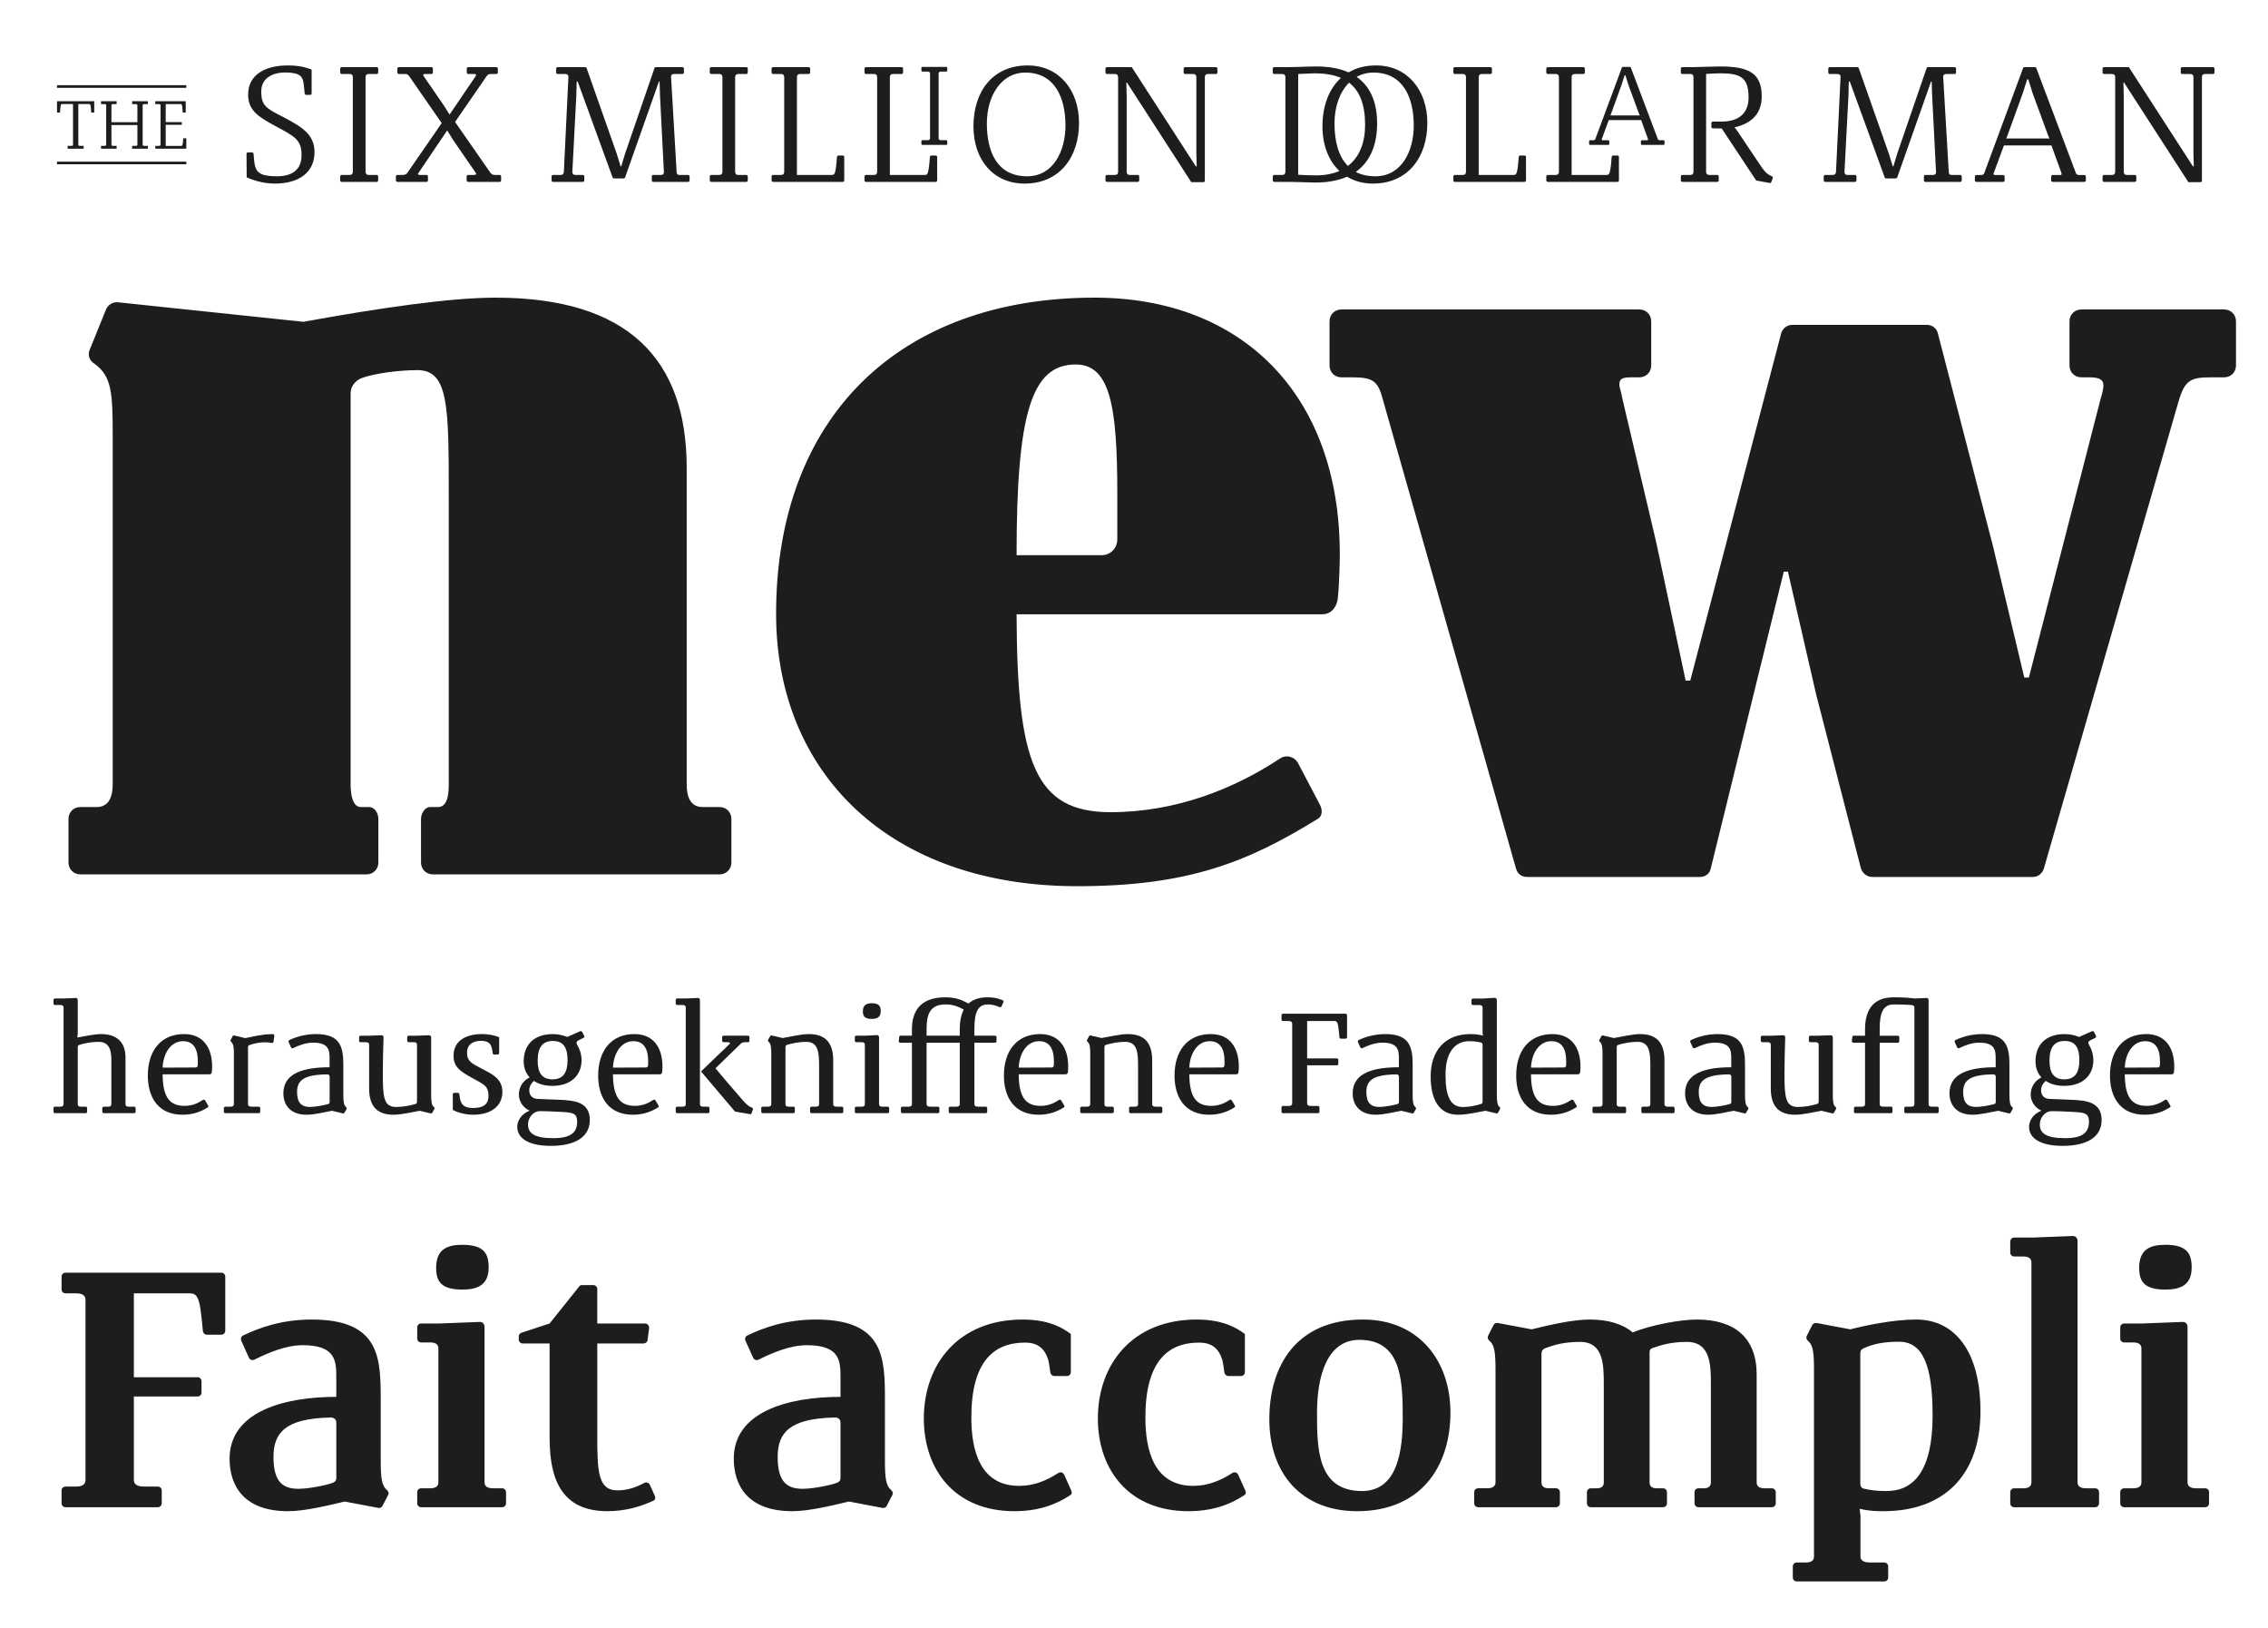 <?xml version="1.0" encoding="UTF-8"?>
<svg xmlns="http://www.w3.org/2000/svg" version="1.1" viewBox="0 0 570 409">
  <!-- Generator: Adobe Illustrator 28.7.0, SVG Export Plug-In . SVG Version: 1.2.0 Build 136)  -->
  <g>
    <g id="Ebene_1">
      <g>
        <path d="M551.899,373.928c-1.688,0-2.12-.736-2.12-1.514v-38.981c0-.909-.606-1.342-1.298-1.298l-10.038.389h-4.586c-.562,0-.995.433-.995.995v2.769c0,.563.433.995.995.995h2.293c1.644,0,2.034.736,2.034,1.558v33.573c0,.778-.39,1.514-2.034,1.514h-2.293c-.562,0-.995.433-.995.995v2.769c0,.562.433.995.995.995h20.335c.562,0,.995-.433.995-.995v-2.769c0-.562-.433-.995-.995-.995h-2.293ZM544.198,324.001c3.677,0,6.619-1.038,6.619-5.538,0-3.504-1.168-5.711-6.619-5.711-3.721,0-6.577,1.082-6.577,5.755,0,3.461,1.255,5.494,6.577,5.494M524.254,373.928c-1.688,0-2.12-.736-2.12-1.514v-60.57c0-.909-.606-1.341-1.298-1.298l-10.037.389h-4.586c-.563,0-.995.433-.995.995v2.769c0,.563.432.995.995.995h2.293c1.644,0,2.033.736,2.033,1.515v55.205c0,.778-.389,1.514-2.033,1.514h-2.293c-.563,0-.995.433-.995.995v2.769c0,.562.432.995.995.995h20.334c.562,0,.995-.433.995-.995v-2.769c0-.562-.433-.995-.995-.995h-2.293ZM474.155,374.62c-2.64,0-4.067-.216-5.755-.606-.562-.129-.865-.649-.865-1.211v-32.751c0-.606.216-1.082.952-1.341,2.899-1.341,5.97-1.601,8.783-1.601,5.884,0,8.436,5.711,8.436,18.56,0,14.148-4.932,18.95-11.551,18.95M451.571,397.334h21.978c.562,0,.995-.433.995-.995v-2.769c0-.563-.433-.995-.995-.995h-3.505c-1.99,0-2.466-.736-2.466-1.514v-10.254l-.216-1.731c2.553.606,4.413.606,6.014.606,15.618,0,24.358-9.518,24.358-25.05,0-14.969-6.317-23.103-16.181-23.103-5.711,0-12.677,1.471-16.527,2.466l-8.523-1.601c-.39-.043-.866.173-1.039.52l-1.384,2.725c-.216.433-.087.909.303,1.255,1.341,1.081,1.514,3.028,1.514,7.484v46.683c0,.778-.389,1.514-2.033,1.514h-2.293c-.563,0-.995.432-.995.995v2.769c0,.562.432.995.995.995M443.394,373.928c-1.514,0-1.903-.736-1.903-1.514v-27.084c0-9.215-5.538-13.801-15.056-13.801-4.024,0-11.465,1.341-16.095,3.245-2.552-2.163-6.273-3.245-10.816-3.245-4.369,0-10.556,1.471-14.58,2.466l-8.523-1.601c-.389-.086-.865.13-1.038.476l-1.384,2.726c-.217.433-.087.908.302,1.255,1.342,1.081,1.558,3.071,1.558,7.484v28.079c0,.778-.433,1.514-2.077,1.514h-2.293c-.562,0-.995.433-.995.995v2.769c0,.562.433.995.995.995h19.556c.562,0,.995-.433.995-.995v-2.769c0-.562-.433-.995-.952-.995h-1.817c-1.514,0-1.861-.736-1.861-1.514v-32.232c0-.736.303-1.212.996-1.471,2.249-.822,4.672-1.558,8.739-1.558,5.841,0,5.927,5.755,5.927,10.6v24.661c0,.778-.346,1.514-1.687,1.514h-1.558c-.562,0-.995.433-.995.995v2.769c0,.562.433.995.995.995h18.128c.562,0,.995-.433.995-.995v-2.769c0-.562-.433-.995-.995-.995h-1.644c-1.385,0-1.731-.736-1.731-1.514v-32.362c0-.692,0-1.082.693-1.341,2.249-.779,4.672-1.558,8.696-1.558,6.013,0,6.013,6.014,6.013,10.6v24.661c0,.778-.389,1.514-1.687,1.514h-1.428c-.562,0-.995.433-.995.995v2.769c0,.562.433.995.995.995h18.431c.562,0,.995-.433.995-.995v-2.769c0-.562-.433-.995-.995-.995h-1.904ZM342.287,374.62c-11.205,0-11.292-10.643-11.292-19.642,0-9.388,2.596-18.344,10.643-18.344,10.47,0,10.903,9.864,10.903,19.469,0,8.393-1.255,18.517-10.254,18.517M341.076,379.682c16.137,0,23.449-11.335,23.449-24.79,0-13.066-8.004-23.363-21.979-23.363-16.743,0-23.535,11.595-23.535,25.05,0,13.585,8.047,23.103,22.065,23.103M298.719,379.682c5.841,0,10.427-1.601,14.061-4.067.346-.216.389-.649.216-1.081l-1.774-3.937c-.302-.693-.951-.866-1.557-.476-2.899,1.86-6.057,3.201-9.778,3.201-9.994,0-12.027-9.172-12.027-17.176,0-14.017,5.581-18.82,13.498-18.82,3.159,0,4.932,1.428,5.841,4.37.086.303.303,1.514.519,3.115.087.563.519.909.995.909h3.158c.563,0,.996-.433.996-.995v-9.562c-2.034-1.514-5.452-3.634-12.114-3.634-16.095,0-24.834,11.162-24.834,24.877,0,12.676,7.614,23.276,22.8,23.276M254.978,379.682c5.841,0,10.427-1.601,14.061-4.067.346-.216.39-.649.216-1.081l-1.773-3.937c-.303-.693-.952-.866-1.558-.476-2.899,1.86-6.057,3.201-9.778,3.201-9.994,0-12.027-9.172-12.027-17.176,0-14.017,5.581-18.82,13.498-18.82,3.159,0,4.933,1.428,5.841,4.37.087.303.303,1.514.519,3.115.087.563.519.909.995.909h3.159c.562,0,.995-.433.995-.995v-9.562c-2.034-1.514-5.452-3.634-12.114-3.634-16.095,0-24.834,11.162-24.834,24.877,0,12.676,7.615,23.276,22.8,23.276M201.721,374.058c-3.894,0-6.273-1.688-6.273-8.004,0-6.014,2.898-9.691,14.406-9.908.866,0,1.385.52,1.385,1.298v13.931c0,.173,0,.779-.779,1.125-1.125.519-5.884,1.558-8.739,1.558M199.125,379.682c4.153,0,9.864-1.384,14.234-2.423l8.436,1.601c.39.087.866-.13,1.039-.476l1.427-2.769c.26-.432.087-.908-.302-1.254-1.298-1.039-1.558-2.986-1.558-7.485v-14.84c0-10.686,0-20.507-17.349-20.507-7.614,0-13.325,2.12-17.262,4.024-.476.259-.649.778-.433,1.298l1.904,4.239c.259.563.822.779,1.384.52,3.721-1.861,8.091-3.635,12.114-3.635,8.48,0,8.48,4.067,8.48,8.307v4.673c-13.152,0-26.824,3.72-26.824,15.531,0,6.577,3.375,13.196,14.71,13.196M152.618,379.682c4.845,0,8.609-1.255,11.681-2.682.389-.173.476-.649.259-1.212l-1.211-2.682c-.259-.563-.865-.822-1.428-.519-2.206,1.168-4.24,1.86-6.749,1.86-4.889,0-5.062-4.759-5.062-13.801v-23.103h11.638c.476,0,.909-.346.995-.822l.39-2.986c.086-.648-.39-1.211-1.039-1.211h-11.984v-8.653c0-.562-.432-.995-.995-.995h-2.855c-.26,0-.519.087-.692.346l-7.442,9.302-7.095,2.336c-.39.13-.649.52-.649.909v.779c0,.562.432.995.995.995h6.749v23.189c0,8.091,1.255,18.95,14.494,18.95M123.891,373.928c-1.687,0-2.12-.736-2.12-1.514v-38.981c0-.909-.605-1.342-1.298-1.298l-10.037.389h-4.586c-.562,0-.995.433-.995.995v2.769c0,.563.433.995.995.995h2.293c1.644,0,2.033.736,2.033,1.558v33.573c0,.778-.389,1.514-2.033,1.514h-2.293c-.562,0-.995.433-.995.995v2.769c0,.562.433.995.995.995h20.334c.563,0,.995-.433.995-.995v-2.769c0-.562-.432-.995-.995-.995h-2.293ZM116.19,324.001c3.678,0,6.62-1.038,6.62-5.538,0-3.504-1.169-5.711-6.62-5.711-3.721,0-6.576,1.082-6.576,5.755,0,3.461,1.255,5.494,6.576,5.494M75.003,374.058c-3.893,0-6.273-1.688-6.273-8.004,0-6.014,2.899-9.691,14.407-9.908.865,0,1.384.52,1.384,1.298v13.931c0,.173,0,.779-.778,1.125-1.125.519-5.884,1.558-8.74,1.558M72.408,379.682c4.153,0,9.864-1.384,14.233-2.423l8.437,1.601c.389.087.865-.13,1.038-.476l1.428-2.769c.26-.432.087-.908-.303-1.254-1.298-1.039-1.557-2.986-1.557-7.485v-14.84c0-10.686,0-20.507-17.349-20.507-7.615,0-13.326,2.12-17.263,4.024-.476.259-.649.778-.432,1.298l1.903,4.239c.26.563.822.779,1.385.52,3.72-1.861,8.09-3.635,12.114-3.635,8.479,0,8.479,4.067,8.479,8.307v4.673c-13.152,0-26.823,3.72-26.823,15.531,0,6.577,3.374,13.196,14.71,13.196M16.467,378.687h23.19c.562,0,.995-.433.995-.995v-3.202c0-.562-.433-.995-.995-.995h-3.548c-1.947,0-2.466-.822-2.466-1.644v-20.983h16.008c.562,0,.995-.433.995-.995v-2.855c0-.563-.433-.995-.995-.995h-16.008v-21.07h14.061c1.471,0,2.163.649,2.682,3.937.216,1.557.39,3.201.606,5.538.043.519.476.908.995.908h3.634c.563,0,.995-.432.995-.995v-13.585c0-.562-.432-.995-.995-.995H16.467c-.562,0-.995.433-.995.995v3.202c0,.562.433.995.995.995h2.726c1.817,0,2.293.779,2.293,1.644v45.254c0,.822-.476,1.644-2.293,1.644h-2.726c-.562,0-.995.433-.995.995v3.202c0,.562.433.995.995.995" fill="#1d1d1b"/>
        <path d="M534.002,268.24c.129-3.386,1.932-6.644,5.098-6.644,2.594,0,3.754,1.804,3.754,5.135,0,.258-.019.534-.019.92,0,.313-.239.552-.533.552l-8.3.037ZM538.989,280.073c2.742,0,4.767-.828,6.404-1.877.129-.092.148-.276.037-.46l-.754-1.27c-.111-.184-.35-.239-.552-.11-1.325.883-2.742,1.491-4.601,1.491-3.957,0-5.466-2.43-5.521-7.932h11.815c.294,0,.515-.203.533-.497.074-.663.092-.976.092-1.436,0-4.619-2.153-8.171-7.048-8.171-5.944,0-9.11,4.307-9.11,10.435,0,5.337,2.522,9.827,8.705,9.827M518.985,285.962c-4.804,0-6.331-1.269-6.331-3.441,0-1.656,1.251-3.349,3.037-3.349.901,0,3.018.055,5.171.184,2.889.165,4.141.22,4.141,2.447,0,2.816-1.693,4.159-6.018,4.159M518.893,261.541c2.779,0,3.699,1.822,3.699,4.84,0,3.055-1.086,4.804-3.791,4.804-2.632,0-3.718-1.675-3.718-4.657,0-3.312,1.16-4.987,3.81-4.987M521.028,276.337c-1.528-.073-3.902-.165-5.982-.239-1.325-.037-2.079-.938-2.079-2.171,0-1.031.515-1.712,1.159-2.356,1.215.828,2.798,1.251,4.656,1.251,4.822,0,7.325-2.815,7.325-6.441,0-1.601-.534-2.871-.883-3.478-.203-.35-.387-.718-.387-.883,0-.313.184-.46.479-.626.184-.074.717-.35,1.269-.626.203-.092.276-.331.184-.515l-.515-.994c-.092-.166-.294-.239-.478-.166l-3.258,1.436c-.938-.35-2.079-.718-3.607-.718-4.785,0-7.343,2.724-7.343,6.828,0,1.693.552,3.036,1.491,4.049-1.951.993-2.705,2.742-2.705,4.361,0,1.546,1.012,3.294,2.705,3.994-2.209.902-3.11,2.631-3.11,4.085,0,2.853,2.852,4.767,8.429,4.767,6.293,0,9.808-2.337,9.808-6.497,0-4.564-3.938-4.876-7.158-5.061M496.625,278.123c-2.043,0-3.239-.957-3.239-3.755,0-2.907,1.638-4.361,7.601-4.435.349,0,.589.221.589.571v6.367c0,.166-.037.405-.387.534-.828.239-3.239.718-4.564.718M495.76,280.073c1.914,0,4.527-.644,6.423-.993l2.724.662c.147.037.312-.037.386-.166l.534-.938c.092-.184.036-.368-.129-.497-.571-.46-.681-1.307-.681-3.276v-7.196c0-4.6-.718-7.858-6.883-7.858-2.852,0-5.19.792-6.699,1.509-.184.092-.239.295-.165.497l.607,1.344c.092.202.313.276.515.184,1.288-.626,3.11-1.381,5.006-1.381,4.122,0,4.159,2.062,4.159,4.16v2.024c-6.404,0-11.612,1.417-11.612,6.533,0,2.853,1.674,5.392,5.815,5.392M466.315,279.687h8.944c.221,0,.368-.166.368-.368v-.902c0-.221-.147-.368-.368-.368h-1.933c-.736,0-.92-.313-.92-.644v-15.422h4.564c.203,0,.368-.166.368-.368v-1.031c0-.202-.165-.368-.368-.368h-4.564v-1.693c0-4.03.828-6.165,3.589-6.165,1.417,0,3.349.055,4.38.147.607.055.754.313.754.626v24.274c0,.331-.165.644-.828.644h-1.325c-.221,0-.386.166-.386.368v.902c0,.202.165.368.386.368h7.895c.221,0,.368-.166.368-.368v-.902c0-.202-.147-.368-.368-.368h-1.398c-.626,0-.773-.313-.773-.644v-26.133c0-.368-.258-.57-.571-.534l-2.908.129c-2.024-.239-3.147-.294-5.337-.294-5.686,0-7.158,3.901-7.158,8.06v1.583h-2.835c-.202,0-.349.11-.368.313l-.11,1.031c-.018.257.147.423.386.423h2.927v15.422c0,.331-.166.644-.829.644h-1.582c-.203,0-.368.147-.368.368v.902c0,.202.165.368.368.368M451.206,280.073c1.877,0,4.987-.717,6.57-.993l2.742.662c.147.037.313-.037.386-.166l.534-.938c.092-.184.037-.368-.11-.497-.552-.423-.681-1.215-.7-2.963v-14.52c0-.368-.239-.571-.57-.552l-2.89.11h-2.19c-.202,0-.368.166-.368.387v.883c0,.202.166.368.368.368h1.362c.589,0,.736.313.736.644v14.3c0,.312-.147.515-.46.607-1.454.386-2.981.718-4.785.718-3.165,0-3.349-2.558-3.349-8.448,0-2.65.074-5.87.184-9.036.018-.349-.202-.552-.552-.533l-2.945.11h-2.282c-.202,0-.368.166-.368.387v.883c0,.202.166.368.368.368h1.399c.607,0,.755.313.755.644v10.969c0,4.766,2.263,6.606,6.165,6.606M430.171,278.123c-2.043,0-3.239-.957-3.239-3.755,0-2.907,1.638-4.361,7.601-4.435.349,0,.588.221.588.571v6.367c0,.166-.036.405-.386.534-.828.239-3.239.718-4.564.718M429.306,280.073c1.914,0,4.527-.644,6.423-.993l2.723.662c.148.037.313-.037.387-.166l.534-.938c.092-.184.036-.368-.129-.497-.571-.46-.681-1.307-.681-3.276v-7.196c0-4.6-.718-7.858-6.883-7.858-2.853,0-5.19.792-6.699,1.509-.184.092-.239.295-.165.497l.607,1.344c.092.202.313.276.515.184,1.288-.626,3.11-1.381,5.006-1.381,4.122,0,4.159,2.062,4.159,4.16v2.024c-6.404,0-11.612,1.417-11.612,6.533,0,2.853,1.674,5.392,5.815,5.392M419.092,278.049c-.607,0-.773-.313-.773-.644v-10.969c0-4.766-2.245-6.625-6.165-6.625-1.877,0-4.969.736-6.551.994l-2.742-.644c-.148-.055-.313.037-.387.165l-.515.939c-.092.166-.037.35.11.479.552.441.681,1.233.681,2.981v12.68c0,.331-.166.644-.81.644h-1.343c-.221,0-.368.166-.368.368v.902c0,.202.147.368.368.368h7.711c.202,0,.368-.166.368-.368v-.902c0-.202-.166-.368-.368-.368h-1.288c-.571,0-.7-.313-.7-.644v-14.3c0-.312.129-.515.442-.607,1.435-.405,3-.736,4.785-.736,3.036,0,3.221,2.705,3.221,6.073v9.57c0,.331-.148.644-.737.644h-1.159c-.221,0-.368.166-.368.368v.902c0,.202.147.368.368.368h7.619c.202,0,.368-.166.368-.368v-.902c0-.202-.166-.368-.368-.368h-1.399ZM384.77,268.24c.129-3.386,1.933-6.644,5.098-6.644,2.595,0,3.755,1.804,3.755,5.135,0,.258-.019.534-.019.92,0,.313-.239.552-.534.552l-8.3.037ZM389.758,280.073c2.742,0,4.766-.828,6.404-1.877.129-.092.147-.276.037-.46l-.755-1.27c-.11-.184-.349-.239-.552-.11-1.325.883-2.742,1.491-4.6,1.491-3.957,0-5.466-2.43-5.522-7.932h11.815c.295,0,.516-.203.534-.497.074-.663.092-.976.092-1.436,0-4.619-2.153-8.171-7.048-8.171-5.945,0-9.11,4.307-9.11,10.435,0,5.337,2.521,9.827,8.705,9.827M367.674,278.141c-3.128,0-4.38-2.668-4.38-8.116,0-6.073,2.706-8.429,5.945-8.429,1.398,0,2.153.129,2.999.35.24.055.368.276.368.497v14.391c0,.258-.11.442-.386.534-1.38.46-3.184.773-4.546.773M366.423,280.073c2.484,0,5.282-.717,6.901-.993l2.761.662c.147.037.313-.037.386-.166l.534-.938c.073-.184.037-.368-.111-.497-.552-.423-.681-1.215-.699-2.963v-23.906c0-.331-.258-.589-.589-.57l-2.889.184h-2.503c-.221,0-.387.165-.387.368v.901c0,.203.166.368.387.368h1.638c.607,0,.754.313.754.626v6.423l.092.626c-1.159-.313-2.153-.387-3.147-.387-6.386,0-9.993,4.178-9.993,10.637,0,5.926,2.209,9.625,6.865,9.625M346.64,278.123c-2.043,0-3.24-.957-3.24-3.755,0-2.907,1.638-4.361,7.601-4.435.35,0,.589.221.589.571v6.367c0,.166-.037.405-.386.534-.829.239-3.239.718-4.564.718M345.775,280.073c1.914,0,4.527-.644,6.422-.993l2.724.662c.147.037.313-.037.387-.166l.533-.938c.092-.184.037-.368-.129-.497-.57-.46-.681-1.307-.681-3.276v-7.196c0-4.6-.717-7.858-6.882-7.858-2.853,0-5.19.792-6.699,1.509-.184.092-.24.295-.166.497l.607,1.344c.092.202.313.276.516.184,1.288-.626,3.11-1.381,5.005-1.381,4.123,0,4.16,2.062,4.16,4.16v2.024c-6.405,0-11.613,1.417-11.613,6.533,0,2.853,1.675,5.392,5.816,5.392M322.439,279.687h8.797c.203,0,.368-.166.368-.368v-1.086c0-.221-.165-.368-.368-.368h-1.822c-.736,0-.902-.35-.902-.718v-9.496h7.472c.203,0,.368-.166.368-.368v-.994c0-.202-.165-.368-.368-.368h-7.472v-9.386h6.865c.57,0,.81.258.994,1.565.092.625.165,1.435.257,2.521.019.202.166.35.368.35h1.178c.203,0,.368-.166.368-.368v-5.521c0-.221-.165-.387-.368-.387h-15.735c-.202,0-.368.166-.368.387v1.067c0,.221.166.386.368.386h1.454c.699,0,.865.332.865.7v19.931c0,.349-.166.699-.865.699h-1.454c-.202,0-.368.147-.368.368v1.086c0,.202.166.368.368.368M298.902,268.24c.129-3.386,1.933-6.644,5.098-6.644,2.595,0,3.754,1.804,3.754,5.135,0,.258-.018.534-.018.92,0,.313-.239.552-.534.552l-8.3.037ZM303.889,280.073c2.743,0,4.767-.828,6.405-1.877.129-.092.147-.276.037-.46l-.755-1.27c-.11-.184-.35-.239-.552-.11-1.325.883-2.742,1.491-4.601,1.491-3.957,0-5.466-2.43-5.521-7.932h11.815c.295,0,.515-.203.534-.497.073-.663.092-.976.092-1.436,0-4.619-2.153-8.171-7.049-8.171-5.944,0-9.109,4.307-9.109,10.435,0,5.337,2.521,9.827,8.704,9.827M290.345,278.049c-.608,0-.773-.313-.773-.644v-10.969c0-4.766-2.245-6.625-6.165-6.625-1.877,0-4.969.736-6.552.994l-2.742-.644c-.147-.055-.313.037-.386.165l-.516.939c-.092.166-.037.35.111.479.552.441.681,1.233.681,2.981v12.68c0,.331-.166.644-.81.644h-1.344c-.22,0-.368.166-.368.368v.902c0,.202.148.368.368.368h7.711c.203,0,.368-.166.368-.368v-.902c0-.202-.165-.368-.368-.368h-1.288c-.57,0-.699-.313-.699-.644v-14.3c0-.312.129-.515.442-.607,1.435-.405,2.999-.736,4.784-.736,3.037,0,3.221,2.705,3.221,6.073v9.57c0,.331-.147.644-.736.644h-1.16c-.22,0-.368.166-.368.368v.902c0,.202.148.368.368.368h7.619c.203,0,.369-.166.369-.368v-.902c0-.202-.166-.368-.369-.368h-1.398ZM256.023,268.24c.129-3.386,1.932-6.644,5.098-6.644,2.595,0,3.754,1.804,3.754,5.135,0,.258-.018.534-.018.92,0,.313-.24.552-.534.552l-8.3.037ZM261.01,280.073c2.742,0,4.767-.828,6.405-1.877.129-.092.147-.276.036-.46l-.754-1.27c-.11-.184-.35-.239-.552-.11-1.325.883-2.742,1.491-4.601,1.491-3.957,0-5.466-2.43-5.521-7.932h11.815c.294,0,.515-.203.534-.497.073-.663.092-.976.092-1.436,0-4.619-2.153-8.171-7.049-8.171-5.944,0-9.109,4.307-9.109,10.435,0,5.337,2.521,9.827,8.704,9.827M241.208,260.216h-8.337v-1.693c0-4.03,1.068-6.165,4.841-6.165,1.674,0,3.183.534,4.508,1.306-.754,1.418-1.012,3.184-1.012,4.969v1.583ZM248.312,252.358c1.012,0,1.895.239,2.852.662.221.092.442.037.534-.165l.479-1.049c.11-.203.018-.405-.184-.497-1.215-.497-2.172-.736-3.792-.736-2.171,0-3.735.589-4.803,1.582-1.73-.993-3.294-1.582-5.815-1.582-6.662,0-8.392,3.901-8.392,8.06v1.583h-2.834c-.203,0-.35.11-.368.313l-.111,1.031c-.018.257.147.423.387.423h2.926v15.422c0,.331-.166.644-.828.644h-1.583c-.203,0-.368.147-.368.368v.902c0,.202.165.368.368.368h8.944c.221,0,.368-.166.368-.368v-.902c0-.221-.147-.368-.368-.368h-1.932c-.737,0-.921-.313-.921-.644v-15.422h8.337v15.422c0,.331-.165.644-.828.644h-1.564c-.221,0-.387.147-.387.368v.902c0,.202.166.368.387.368h8.925c.221,0,.368-.166.368-.368v-.902c0-.221-.147-.368-.368-.368h-1.932c-.736,0-.92-.313-.92-.644v-15.422h5.19c.202,0,.368-.166.368-.368v-1.031c0-.202-.166-.368-.368-.368h-5.19v-1.693c0-4.03.773-6.165,3.423-6.165M221.701,278.049c-.626,0-.773-.313-.773-.644v-16.784c0-.368-.24-.571-.552-.552l-2.908.147h-2.264c-.221,0-.368.147-.368.368v.884c0,.22.147.386.368.386h1.399c.607,0,.754.313.754.626v14.925c0,.331-.147.644-.754.644h-1.399c-.221,0-.368.166-.368.368v.902c0,.202.147.368.368.368h7.895c.203,0,.368-.166.368-.368v-.902c0-.202-.165-.368-.368-.368h-1.398ZM219.106,256.002c1.233,0,2.245-.368,2.245-1.951,0-1.196-.387-1.988-2.245-1.988-1.252,0-2.246.387-2.246,2.006,0,1.215.424,1.933,2.246,1.933M210.18,278.049c-.607,0-.773-.313-.773-.644v-10.969c0-4.766-2.245-6.625-6.165-6.625-1.877,0-4.969.736-6.551.994l-2.742-.644c-.148-.055-.313.037-.387.165l-.515.939c-.092.166-.037.35.11.479.552.441.681,1.233.681,2.981v12.68c0,.331-.166.644-.81.644h-1.343c-.221,0-.368.166-.368.368v.902c0,.202.147.368.368.368h7.711c.202,0,.368-.166.368-.368v-.902c0-.202-.166-.368-.368-.368h-1.288c-.571,0-.7-.313-.7-.644v-14.3c0-.312.129-.515.442-.607,1.435-.405,3-.736,4.785-.736,3.036,0,3.221,2.705,3.221,6.073v9.57c0,.331-.148.644-.737.644h-1.159c-.221,0-.368.166-.368.368v.902c0,.202.147.368.368.368h7.619c.202,0,.368-.166.368-.368v-.902c0-.202-.166-.368-.368-.368h-1.399ZM185.906,275.546c-2.466-2.834-3.552-4.104-6.091-7.14l6.183-6.018c.534-.534.681-.534,1.638-.534h.35c.202,0,.368-.166.368-.386v-.884c0-.221-.166-.368-.368-.368h-6.128c-.221,0-.369.147-.369.368v.884c0,.22.148.386.369.386h.938c.515,0,.644.074.644.258,0,.055-.037.147-.147.257l-7.03,6.754v.166l8.465,9.993,3.773.644c.166.037.331-.055.387-.221l.331-.92c.074-.202-.037-.423-.239-.497-1.141-.423-1.896-1.38-3.074-2.742M175.913,277.405v-26.133c0-.368-.239-.552-.552-.534l-2.908.129h-2.263c-.221,0-.368.166-.368.368v.902c0,.202.147.368.368.368h1.398c.608,0,.755.313.755.626v24.274c0,.331-.147.644-.755.644h-1.398c-.221,0-.368.166-.368.368v.902c0,.202.147.368.368.368h7.748c.202,0,.368-.166.368-.368v-.902c0-.202-.166-.368-.368-.368h-1.252c-.626,0-.773-.313-.773-.644M154.051,268.24c.128-3.386,1.932-6.644,5.097-6.644,2.595,0,3.755,1.804,3.755,5.135,0,.258-.019.534-.019.92,0,.313-.239.552-.534.552l-8.299.037ZM159.038,280.073c2.742,0,4.766-.828,6.404-1.877.129-.092.147-.276.037-.46l-.755-1.27c-.11-.184-.349-.239-.552-.11-1.325.883-2.742,1.491-4.6,1.491-3.957,0-5.466-2.43-5.521-7.932h11.814c.295,0,.516-.203.534-.497.074-.663.092-.976.092-1.436,0-4.619-2.153-8.171-7.048-8.171-5.945,0-9.11,4.307-9.11,10.435,0,5.337,2.521,9.827,8.705,9.827M139.034,285.962c-4.804,0-6.331-1.269-6.331-3.441,0-1.656,1.251-3.349,3.036-3.349.902,0,3.019.055,5.172.184,2.889.165,4.141.22,4.141,2.447,0,2.816-1.694,4.159-6.018,4.159M138.942,261.541c2.778,0,3.699,1.822,3.699,4.84,0,3.055-1.086,4.804-3.791,4.804-2.632,0-3.718-1.675-3.718-4.657,0-3.312,1.159-4.987,3.81-4.987M141.076,276.337c-1.527-.073-3.901-.165-5.981-.239-1.325-.037-2.079-.938-2.079-2.171,0-1.031.515-1.712,1.159-2.356,1.215.828,2.797,1.251,4.656,1.251,4.822,0,7.325-2.815,7.325-6.441,0-1.601-.534-2.871-.884-3.478-.202-.35-.386-.718-.386-.883,0-.313.184-.46.478-.626.184-.074.718-.35,1.27-.626.203-.092.276-.331.184-.515l-.515-.994c-.092-.166-.295-.239-.479-.166l-3.257,1.436c-.939-.35-2.08-.718-3.607-.718-4.785,0-7.343,2.724-7.343,6.828,0,1.693.552,3.036,1.491,4.049-1.951.993-2.706,2.742-2.706,4.361,0,1.546,1.013,3.294,2.706,3.994-2.209.902-3.11,2.631-3.11,4.085,0,2.853,2.852,4.767,8.428,4.767,6.294,0,9.809-2.337,9.809-6.497,0-4.564-3.938-4.876-7.159-5.061M118.901,280.073c4.858,0,7.361-2.466,7.361-5.723,0-3.386-2.613-4.509-5.705-6.128-2.024-1.086-3.184-1.62-3.184-3.736,0-2.154,1.638-2.982,3.552-2.982,1.932,0,2.448.865,2.687,1.859.074.313.147.718.221,1.288.037.166.184.295.349.295h.902c.203,0,.368-.147.368-.368v-3.975c-.92-.387-2.337-.792-4.38-.792-3.46,0-7.085,1.344-7.085,5.448,0,2.926,1.895,3.993,4.417,5.429,2.944,1.674,4.361,1.969,4.361,4.619,0,2.245-1.361,3.073-3.901,3.073-2.098,0-2.908-.773-3.221-2.19-.055-.313-.129-.662-.202-1.306-.037-.184-.203-.313-.387-.313h-.883c-.202,0-.368.165-.368.368v3.92c.515.331,2.613,1.214,5.098,1.214M98.933,280.073c1.877,0,4.988-.717,6.57-.993l2.742.662c.148.037.313-.037.387-.166l.534-.938c.092-.184.036-.368-.111-.497-.552-.423-.681-1.215-.699-2.963v-14.52c0-.368-.239-.571-.571-.552l-2.889.11h-2.19c-.203,0-.368.166-.368.387v.883c0,.202.165.368.368.368h1.362c.589,0,.736.313.736.644v14.3c0,.312-.147.515-.46.607-1.454.386-2.982.718-4.785.718-3.165,0-3.349-2.558-3.349-8.448,0-2.65.073-5.87.184-9.036.018-.349-.203-.552-.553-.533l-2.944.11h-2.282c-.203,0-.368.166-.368.387v.883c0,.202.165.368.368.368h1.399c.607,0,.754.313.754.644v10.969c0,4.766,2.264,6.606,6.165,6.606M77.898,278.123c-2.042,0-3.239-.957-3.239-3.755,0-2.907,1.638-4.361,7.601-4.435.35,0,.589.221.589.571v6.367c0,.166-.037.405-.387.534-.828.239-3.239.718-4.564.718M77.033,280.073c1.914,0,4.528-.644,6.423-.993l2.724.662c.147.037.313-.037.386-.166l.534-.938c.092-.184.037-.368-.129-.497-.57-.46-.681-1.307-.681-3.276v-7.196c0-4.6-.717-7.858-6.883-7.858-2.852,0-5.189.792-6.698,1.509-.184.092-.24.295-.166.497l.607,1.344c.092.202.313.276.516.184,1.288-.626,3.11-1.381,5.005-1.381,4.123,0,4.16,2.062,4.16,4.16v2.024c-6.405,0-11.613,1.417-11.613,6.533,0,2.853,1.675,5.392,5.815,5.392M56.624,279.687h8.41c.203,0,.369-.166.369-.368v-.902c0-.202-.166-.368-.369-.368h-1.766c-.755,0-.939-.313-.939-.644v-14.318c0-.258.129-.442.368-.515,1.049-.387,2.54-.7,3.736-.7.589,0,1.178.019,1.748.166h.203c.184,0,.35-.147.368-.331l.184-1.436c.037-.239-.129-.441-.368-.441h-.258c-2.484.018-4.601.589-6.662.993l-2.76-.662c-.148-.055-.332.037-.405.165l-.515.939c-.092.166-.037.35.11.479.607.496.699,1.435.699,2.981v12.68c0,.331-.165.644-.809.644h-1.344c-.202,0-.368.166-.368.368v.902c0,.202.166.368.368.368M40.871,268.24c.129-3.386,1.933-6.644,5.098-6.644,2.595,0,3.754,1.804,3.754,5.135,0,.258-.018.534-.018.92,0,.313-.239.552-.534.552l-8.3.037ZM45.859,280.073c2.742,0,4.766-.828,6.404-1.877.129-.092.147-.276.037-.46l-.755-1.27c-.11-.184-.349-.239-.552-.11-1.325.883-2.742,1.491-4.601,1.491-3.956,0-5.465-2.43-5.521-7.932h11.815c.295,0,.516-.203.534-.497.074-.663.092-.976.092-1.436,0-4.619-2.153-8.171-7.048-8.171-5.945,0-9.11,4.307-9.11,10.435,0,5.337,2.521,9.827,8.705,9.827M32.314,278.049c-.626,0-.773-.313-.773-.644v-11.723c0-3.883-2.245-5.871-6.147-5.871-1.656,0-4.288.571-5.944.865l.092-1.159v-8.245c0-.368-.239-.57-.552-.534l-2.908.129h-2.263c-.221,0-.368.166-.368.368v.902c0,.202.147.368.368.368h1.398c.608,0,.755.313.755.626v24.274c0,.331-.166.644-.81.644h-1.343c-.221,0-.368.166-.368.368v.902c0,.202.147.368.368.368h7.711c.202,0,.368-.166.368-.368v-.902c0-.202-.166-.368-.368-.368h-1.289c-.552,0-.699-.313-.699-.644v-14.3c0-.312.147-.515.442-.607,1.435-.405,3.018-.736,4.785-.736,3.183,0,3.22,2.963,3.22,4.969v10.674c0,.331-.147.644-.736.644h-1.159c-.221,0-.387.166-.387.368v.902c0,.202.166.368.387.368h7.619c.221,0,.368-.166.368-.368v-.902c0-.202-.147-.368-.368-.368h-1.399Z" fill="#1d1d1b"/>
        <path d="M383.733,220.332h43.522c1.292,0,2.454-.775,2.713-2.196l18.338-74.517h1.034l7.103,30.866,11.235,43.651c.388,1.292,1.55,2.196,2.842,2.196h40.423c1.291,0,2.324-.904,2.712-2.066l33.707-116.878c1.679-5.941,3.099-6.587,8.395-6.587h3.228c1.679,0,2.971-1.291,2.971-2.97v-11.107c0-1.679-1.292-2.97-2.971-2.97h-35.903c-1.679,0-2.97,1.291-2.97,2.97v11.107c0,1.679,1.291,2.97,2.97,2.97h2.067c2.583,0,3.487.646,3.487,2.067,0,.904-.388,2.324-.775,3.616l-17.952,69.739h-1.162l-7.878-33.062-13.819-53.337c-.258-1.292-1.42-2.196-2.712-2.196h-33.965c-1.292,0-2.325.904-2.712,2.067l-22.859,87.303h-1.163l-7.361-34.611-8.524-36.162c-.258-1.678-.775-2.841-.775-3.616,0-1.549.904-1.808,3.1-1.808h1.937c1.679,0,2.971-1.291,2.971-2.97v-11.107c0-1.679-1.292-2.97-2.971-2.97h-74.905c-1.679,0-2.97,1.291-2.97,2.97v11.107c0,1.679,1.291,2.97,2.97,2.97h2.454c5.295,0,6.715.646,8.007,5.683l33.449,117.782c.387,1.291,1.421,2.066,2.712,2.066M255.49,139.486c0-35.644,3.745-47.913,14.852-47.913,8.653,0,10.461,10.461,10.461,32.415v11.495c0,2.324-1.808,4.003-3.875,4.003h-21.438ZM270.729,222.657c27.896,0,42.877-6.07,60.441-16.919,1.162-.645,1.291-2.195.517-3.616l-5.425-10.331c-.904-1.679-2.97-2.325-4.649-1.163-11.365,7.491-25.958,13.431-42.489,13.431-19.114,0-23.505-12.527-23.634-49.721h76.842c2.325,0,3.616-1.937,3.875-3.874.387-3.617.516-9.428.516-11.236,0-40.423-24.925-64.444-61.603-64.444-49.205,0-80.071,30.091-80.071,79.425,0,40.035,28.542,68.448,75.68,68.448M176.585,202.768c-3.229,0-4.004-2.841-4.004-5.682v-79.555c0-27.379-14.851-42.747-48.042-42.747-11.365,0-29.058,2.582-48.301,6.069l-46.622-4.907c-1.291-.129-2.454.646-2.97,1.808l-4.133,10.203c-.517,1.291,0,2.712,1.291,3.486,4.262,3.1,4.521,7.233,4.521,17.952v87.691c0,2.712-.775,5.682-4.004,5.682h-4.133c-1.679,0-2.97,1.291-2.97,2.97v10.978c0,1.679,1.291,2.97,2.97,2.97h71.935c1.679,0,2.97-1.291,2.97-2.97v-10.978c0-1.549-1.033-2.97-2.324-2.97h-2.067c-1.937,0-2.583-2.712-2.583-5.682v-98.281c0-1.937,1.421-3.487,3.358-4.004,3.1-1.033,8.911-1.808,13.432-1.808,7.877,0,7.877,9.17,7.877,31.77v72.323c0,3.357-.645,5.682-2.712,5.682h-2.066c-1.033,0-2.195,1.421-2.195,2.97v10.978c0,1.679,1.291,2.97,2.97,2.97h72.064c1.679,0,2.97-1.291,2.97-2.97v-10.978c0-1.679-1.291-2.97-2.97-2.97h-4.262Z" fill="#1d1d1b"/>
        <path d="M549.987,45.765h3.047c.213,0,.362-.171.362-.384v-25.976c0-.426.149-.809.831-.809h1.961c.213,0,.362-.15.362-.363v-1.001c0-.213-.149-.362-.362-.362h-7.735c-.214,0-.384.149-.384.362v1.001c0,.213.17.363.384.363h1.981c.661,0,.831.383.831.809v19.264l.086,3.132h-.213l-16.11-24.931h-6.223c-.213,0-.383.149-.383.362v.98c0,.213.17.384.383.384h1.961c.682,0,.831.383.831.809v23.739c0,.426-.149.81-.831.81h-1.961c-.213,0-.383.17-.383.383v.98c0,.213.17.384.383.384h7.736c.191,0,.362-.171.362-.384v-.98c0-.213-.171-.383-.362-.383h-1.982c-.661,0-.81-.384-.81-.81v-18.795l-.085-3.58h.17l16.153,24.996ZM504.194,34.812l.235-.512,3.985-11.016,1.065-3.346h.277l1.044,3.346,4.028,10.995.255.533-.49-.021h-9.866l-.533.021ZM496.715,45.701h6.712c.213,0,.384-.171.384-.384v-.959c0-.213-.171-.383-.384-.383h-2.024c-.299,0-.384-.128-.384-.298,0-.064.022-.15.064-.235l2.557-6.904h11.933l2.494,6.861c.042.107.064.214.064.299,0,.192-.107.277-.341.277h-1.918c-.213,0-.362.17-.362.383v.959c0,.213.149.384.362.384h7.969c.214,0,.384-.171.384-.384v-.959c0-.213-.17-.383-.384-.383h-.937c-.767,0-1.002,0-1.215-.576l-9.93-26.316c-.064-.128-.192-.213-.32-.213h-2.663c-.128,0-.256.063-.32.213l-9.738,26.338c-.171.447-.341.554-1.023.554h-.98c-.213,0-.384.17-.384.383v.959c0,.213.171.384.384.384M458.7,45.701h7.501c.213,0,.362-.171.362-.384v-.98c0-.213-.149-.383-.362-.383h-1.876c-.532,0-.788-.299-.767-.768l1.002-19.157.085-3.537h.256l8.779,24.101c.043.17.171.234.32.234h2.493c.128,0,.277-.085.32-.234l8.502-24.101h.17l.107,3.537.98,19.264c-.021.362-.192.661-.703.661h-1.982c-.213,0-.362.17-.362.383v.98c0,.213.149.384.362.384h8.758c.214,0,.384-.171.384-.384v-.98c0-.213-.17-.383-.384-.383h-2.216c-.49,0-.639-.32-.66-.704l-1.407-23.994c0-.405.256-.66.767-.66h2.089c.213,0,.383-.171.383-.384v-.98c0-.213-.17-.362-.383-.362h-6.691c-.128,0-.277.085-.32.234l-7.394,21.501-.959,3.175h-.171l-.959-3.132-7.586-21.565c-.064-.15-.192-.213-.341-.213h-6.925c-.213,0-.384.149-.384.362v.98c0,.213.171.384.384.384h1.918c.554,0,.788.319.788.681l-1.151,23.888c-.021.405-.191.789-.831.789h-1.896c-.213,0-.362.17-.362.383v.98c0,.213.149.384.362.384M442.059,40.992l-4.624-6.883c-.533-.81-1.002-1.535-1.513-2.11,4.411-1.001,6.84-3.537,6.84-7.778,0-5.924-3.346-7.522-10.463-7.522-1.875.021-4.39.107-6.84.171h-2.643c-.213,0-.383.149-.383.362v.98c0,.213.17.384.383.384h1.961c.682,0,.831.383.831.809v23.739c0,.426-.149.81-.831.81h-1.961c-.213,0-.383.17-.383.383v.98c0,.213.17.384.383.384h8.78c.213,0,.362-.171.362-.384v-.98c0-.213-.149-.383-.362-.383h-1.982c-.661,0-.831-.384-.831-.81v-24.57c1.172-.085,2.706-.149,3.623-.149,5.029,0,7.053,1.066,7.053,6.073,0,3.921-2.408,6.052-6.84,6.052h-2.131c-.213,0-.384.149-.384.362v.981c0,.213.171.362.384.362l2.216.021,8.673,13.084,3.388.618c.192.021.341-.064.405-.235l.362-.958c.064-.213-.021-.384-.213-.491-1.385-.596-1.961-1.321-3.26-3.302M404.705,28.994l.17-.34,2.706-7.48.725-2.28h.192l.703,2.28,2.749,7.48.17.34h-7.415ZM405.046,39.436c-.086,1.342-.192,2.237-.278,2.834-.213,1.47-.447,1.684-1.022,1.684h-8.758v-24.549c0-.447.17-.809.831-.809h2.109c.213,0,.384-.171.384-.384v-.98c0-.213-.171-.362-.384-.362h-8.928c-.213,0-.384.149-.384.362v.98c0,.213.171.384.384.384h1.96c.682,0,.831.383.831.809v23.739c0,.426-.149.81-.831.81h-1.96c-.213,0-.384.17-.384.383v.98c0,.213.171.384.384.384h17.516c.213,0,.362-.171.362-.384v-5.881c0-.213-.149-.362-.362-.362h-1.087c-.192,0-.362.149-.383.362M399.633,36.41h4.56c.149,0,.256-.106.256-.256v-.66c0-.149-.107-.256-.256-.256h-1.385c-.192,0-.256-.085-.256-.192,0-.042.022-.106.043-.17l1.726-4.71h8.14l1.684,4.688c.042.064.042.15.042.192,0,.128-.064.192-.234.192h-1.3c-.149,0-.256.107-.256.256v.66c0,.15.107.256.256.256h5.434c.128,0,.255-.106.255-.256v-.66c0-.149-.127-.256-.255-.256h-.661c-.511,0-.682,0-.81-.384l-6.755-17.899c-.042-.085-.127-.149-.234-.149h-1.79c-.107,0-.192.042-.213.149l-6.649,17.899c-.106.299-.213.384-.681.384h-.661c-.149,0-.256.107-.256.256v.66c0,.15.107.256.256.256M381.691,39.436c-.085,1.342-.192,2.237-.277,2.834-.213,1.47-.448,1.684-1.023,1.684h-8.758v-24.549c0-.447.17-.809.831-.809h2.11c.213,0,.383-.171.383-.384v-.98c0-.213-.17-.362-.383-.362h-8.929c-.213,0-.384.149-.384.362v.98c0,.213.171.384.384.384h1.96c.682,0,.831.383.831.809v23.739c0,.426-.149.81-.831.81h-1.96c-.213,0-.384.17-.384.383v.98c0,.213.171.384.384.384h17.516c.213,0,.362-.171.362-.384v-5.881c0-.213-.149-.362-.362-.362h-1.087c-.191,0-.362.149-.383.362M343.08,31.402c0,4.39-1.386,8.077-4.326,10.293-2.451-2.451-3.367-6.414-3.367-10.697,0-4.134,1.3-7.864,3.665-10.229,2.792,2.152,4.028,5.711,4.028,10.633M330.699,44.06c-.916,0-2.919-.043-4.432-.149v-25.315c1.619-.064,3.281-.171,4.112-.171,2.664,0,4.859.384,6.627,1.151-3.047,2.77-4.645,7.117-4.645,12.146,0,4.752,1.556,8.694,4.262,11.23-1.641.725-3.623,1.108-5.924,1.108M345.658,44.294c-1.96,0-3.601-.404-4.922-1.108,3.814-2.685,5.369-7.117,5.369-12.188,0-4.561-1.278-8.993-5.156-11.678,1.236-.703,2.663-1.087,4.24-1.087,7.501,0,10.122,6.372,10.122,13.319,0,6.328-3.005,12.742-9.653,12.742M345.807,16.443c-2.685,0-4.986.618-6.883,1.748-2.109-.959-4.794-1.492-8.14-1.492-2.131,0-4.667.171-7.586.171h-2.941c-.213,0-.383.149-.383.362v.98c0,.213.17.384.383.384h1.961c.682,0,.831.383.831.809v23.739c0,.426-.149.81-.831.81h-1.961c-.213,0-.383.17-.383.383v.98c0,.213.17.384.383.384h2.941c3.452,0,5.881.17,7.309.17,3.239,0,5.881-.532,8.034-1.47,1.832,1.108,4.027,1.726,6.478,1.726,8.886,0,13.702-6.712,13.702-15.236,0-8.225-4.987-14.448-12.914-14.448M299.396,45.765h3.047c.213,0,.362-.171.362-.384v-25.976c0-.426.15-.809.831-.809h1.961c.213,0,.362-.15.362-.363v-1.001c0-.213-.149-.362-.362-.362h-7.735c-.213,0-.384.149-.384.362v1.001c0,.213.171.363.384.363h1.981c.661,0,.831.383.831.809v19.264l.086,3.132h-.213l-16.11-24.931h-6.222c-.214,0-.384.149-.384.362v.98c0,.213.17.384.384.384h1.96c.682,0,.831.383.831.809v23.739c0,.426-.149.81-.831.81h-1.96c-.214,0-.384.17-.384.383v.98c0,.213.17.384.384.384h7.735c.192,0,.362-.171.362-.384v-.98c0-.213-.17-.383-.362-.383h-1.982c-.661,0-.81-.384-.81-.81v-18.795l-.085-3.58h.171l16.152,24.996ZM258.142,44.294c-7.586,0-10.122-6.222-10.122-13.296,0-6.926,3.644-12.765,9.632-12.765,7.501,0,10.122,6.372,10.122,13.319,0,6.328-3.005,12.742-9.632,12.742M257.481,46.127c8.886,0,13.702-6.712,13.702-15.236,0-8.225-4.986-14.448-12.913-14.448-8.865,0-13.617,6.627-13.617,15.279,0,8.545,5.093,14.405,12.828,14.405M233.701,39.436c-.085,1.342-.192,2.237-.277,2.834-.213,1.47-.448,1.684-1.023,1.684h-8.758v-24.549c0-.447.17-.809.831-.809h2.11c.213,0,.383-.171.383-.384v-.98c0-.213-.17-.362-.383-.362h-8.929c-.213,0-.383.149-.383.362v.98c0,.213.17.384.383.384h1.961c.681,0,.831.383.831.809v23.739c0,.426-.15.81-.831.81h-1.961c-.213,0-.383.17-.383.383v.98c0,.213.17.384.383.384h17.516c.213,0,.363-.171.363-.384v-5.881c0-.213-.15-.362-.363-.362h-1.087c-.191,0-.362.149-.383.362M236.471,17.978h1.343c.127,0,.255-.107.255-.256v-.661c0-.149-.128-.255-.255-.255h-5.988c-.149,0-.256.106-.256.255v.661c0,.149.107.256.256.256h1.342c.469,0,.576.277.576.554v16.152c0,.277-.107.533-.576.533h-1.342c-.149,0-.256.128-.256.255v.682c0,.15.107.256.256.256h5.988c.127,0,.255-.106.255-.256v-.682c0-.127-.128-.255-.255-.255h-1.343c-.469,0-.575-.256-.575-.533v-16.152c0-.299.128-.554.575-.554M210.346,39.436c-.085,1.342-.192,2.237-.277,2.834-.213,1.47-.447,1.684-1.023,1.684h-8.758v-24.549c0-.447.171-.809.831-.809h2.11c.213,0,.384-.171.384-.384v-.98c0-.213-.171-.362-.384-.362h-8.929c-.213,0-.383.149-.383.362v.98c0,.213.17.384.383.384h1.961c.682,0,.831.383.831.809v23.739c0,.426-.149.81-.831.81h-1.961c-.213,0-.383.17-.383.383v.98c0,.213.17.384.383.384h17.517c.213,0,.362-.171.362-.384v-5.881c0-.213-.149-.362-.362-.362h-1.087c-.192,0-.362.149-.384.362M185.586,18.596h1.96c.213,0,.384-.171.384-.384v-.98c0-.213-.171-.362-.384-.362h-8.779c-.213,0-.384.149-.384.362v.98c0,.213.171.384.384.384h1.96c.682,0,.832.383.832.809v23.739c0,.426-.15.81-.832.81h-1.96c-.213,0-.384.17-.384.383v.98c0,.213.171.384.384.384h8.779c.213,0,.384-.171.384-.384v-.98c0-.213-.171-.383-.384-.383h-1.96c-.661,0-.831-.384-.831-.81v-23.739c0-.447.192-.809.831-.809M138.983,45.701h7.501c.213,0,.362-.171.362-.384v-.98c0-.213-.149-.383-.362-.383h-1.875c-.533,0-.788-.299-.767-.768l1.001-19.157.086-3.537h.255l8.78,24.101c.042.17.17.234.319.234h2.494c.127,0,.277-.085.319-.234l8.503-24.101h.17l.107,3.537.98,19.264c-.022.362-.192.661-.703.661h-1.982c-.213,0-.362.17-.362.383v.98c0,.213.149.384.362.384h8.758c.213,0,.383-.171.383-.384v-.98c0-.213-.17-.383-.383-.383h-2.216c-.49,0-.64-.32-.661-.704l-1.406-23.994c0-.405.255-.66.767-.66h2.088c.213,0,.384-.171.384-.384v-.98c0-.213-.171-.362-.384-.362h-6.691c-.128,0-.277.085-.32.234l-7.394,21.501-.959,3.175h-.17l-.959-3.132-7.586-21.565c-.064-.15-.192-.213-.341-.213h-6.926c-.213,0-.383.149-.383.362v.98c0,.213.17.384.383.384h1.918c.554,0,.789.319.789.681l-1.151,23.888c-.021.405-.192.789-.831.789h-1.897c-.213,0-.362.17-.362.383v.98c0,.213.149.384.362.384M99.882,45.701h7.309c.213,0,.362-.171.362-.384v-.98c0-.213-.149-.383-.362-.383h-1.619c-.341,0-.533-.086-.533-.235,0-.085.064-.192.149-.298l7.203-10.655,1.576,2.536,5.626,8.161c.043.064.085.15.085.214,0,.191-.255.277-.554.277h-1.47c-.213,0-.384.17-.384.383v.98c0,.213.171.384.384.384h7.927c.213,0,.362-.171.362-.384v-.98c0-.213-.149-.383-.362-.383h-1.087c-.511,0-.873-.022-1.321-.661l-8.801-12.658,7.863-11.4c.405-.576.512-.639,1.407-.639h1.087c.213,0,.383-.15.383-.363v-1.001c0-.213-.17-.362-.383-.362h-7.054c-.213,0-.362.149-.362.362v1.001c0,.213.149.363.362.363h1.598c.277,0,.363.106.363.255,0,.064-.022.171-.086.277l-6.563,9.653-1.364-2.173-5.178-7.522c-.042-.086-.085-.171-.085-.235,0-.149.107-.255.426-.255h1.62c.213,0,.383-.15.383-.363v-1.001c0-.213-.17-.362-.383-.362h-8.162c-.213,0-.383.149-.383.362v1.001c0,.213.17.363.383.363h1.471c.554,0,.809.085,1.193.639l8.097,11.699-8.566,12.402c-.383.554-.66.618-1.534.618h-1.023c-.213,0-.383.17-.383.383v.98c0,.213.17.384.383.384M92.702,18.596h1.96c.213,0,.384-.171.384-.384v-.98c0-.213-.171-.362-.384-.362h-8.779c-.213,0-.384.149-.384.362v.98c0,.213.171.384.384.384h1.96c.682,0,.831.383.831.809v23.739c0,.426-.149.81-.831.81h-1.96c-.213,0-.384.17-.384.383v.98c0,.213.171.384.384.384h8.779c.213,0,.384-.171.384-.384v-.98c0-.213-.171-.383-.384-.383h-1.96c-.661,0-.831-.384-.831-.81v-23.739c0-.447.192-.809.831-.809M71.18,29.399c-4.283-2.173-5.519-2.834-5.519-6.392,0-3.282,2.642-4.795,6.073-4.795,3.708,0,4.305,1.108,4.539,2.536.085.618.192,1.534.298,2.749.022.191.171.341.363.341h1.022c.214,0,.363-.15.363-.363v-6.009c-1.492-.554-3.218-1.023-6.031-1.023-5.071,0-9.93,1.961-9.93,7.331,0,3.921,2.493,5.519,6.585,7.756,5.135,2.749,6.84,3.538,6.84,7.458,0,3.751-2.451,5.306-6.244,5.306-4.219,0-5.178-1.065-5.54-3.047-.107-.49-.192-1.385-.277-2.642-.021-.171-.192-.32-.384-.32h-1.001c-.213,0-.384.149-.384.363l.043,5.902c.831.405,3.729,1.577,7.032,1.577,6.201,0,10.015-2.877,10.015-7.906,0-4.475-3.196-6.35-7.863-8.822M14.329,41.269h32.497v-.661H14.329v.661ZM39.026,37.369h7.799v-2.621h-.767c-.043.597-.085,1.001-.107,1.278-.106.533-.191.64-.426.64h-3.878v-5.306h4.049v-.682h-4.049v-4.518h3.75c.235,0,.32.107.405.682.043.341.086.789.128,1.449h.746v-2.855h-7.65v.724h.959c.277,0,.362.149.362.341v9.824c0,.17-.085.319-.362.319h-.959v.725ZM25.388,37.369h3.921v-.725h-.959c-.277,0-.341-.149-.341-.319v-4.901h6.521v4.901c0,.17-.064.319-.341.319h-.98v.725h3.963v-.725h-.959c-.298,0-.362-.149-.362-.319v-9.824c0-.192.064-.341.362-.341h.959v-.724h-3.963v.724h.98c.277,0,.341.149.341.341v4.198h-6.521v-4.198c0-.192.064-.341.341-.341h.959v-.724h-3.921v.724h.959c.277,0,.341.149.341.341v9.824c0,.17-.064.319-.341.319h-.959v.725ZM16.992,37.369h4.028v-.725h-1.002c-.277,0-.341-.149-.341-.319v-10.186h2.706c.235,0,.341.064.427.703.042.32.085.746.128,1.449h.745v-2.855h-9.354v2.855h.745c.064-.703.086-1.129.128-1.449.085-.639.192-.703.426-.703h2.728v10.186c0,.17-.064.319-.362.319h-1.002v.725ZM14.329,22.069h32.497v-.661H14.329v.661Z" fill="#1d1d1b"/>
      </g>
    </g>
  </g>
</svg>